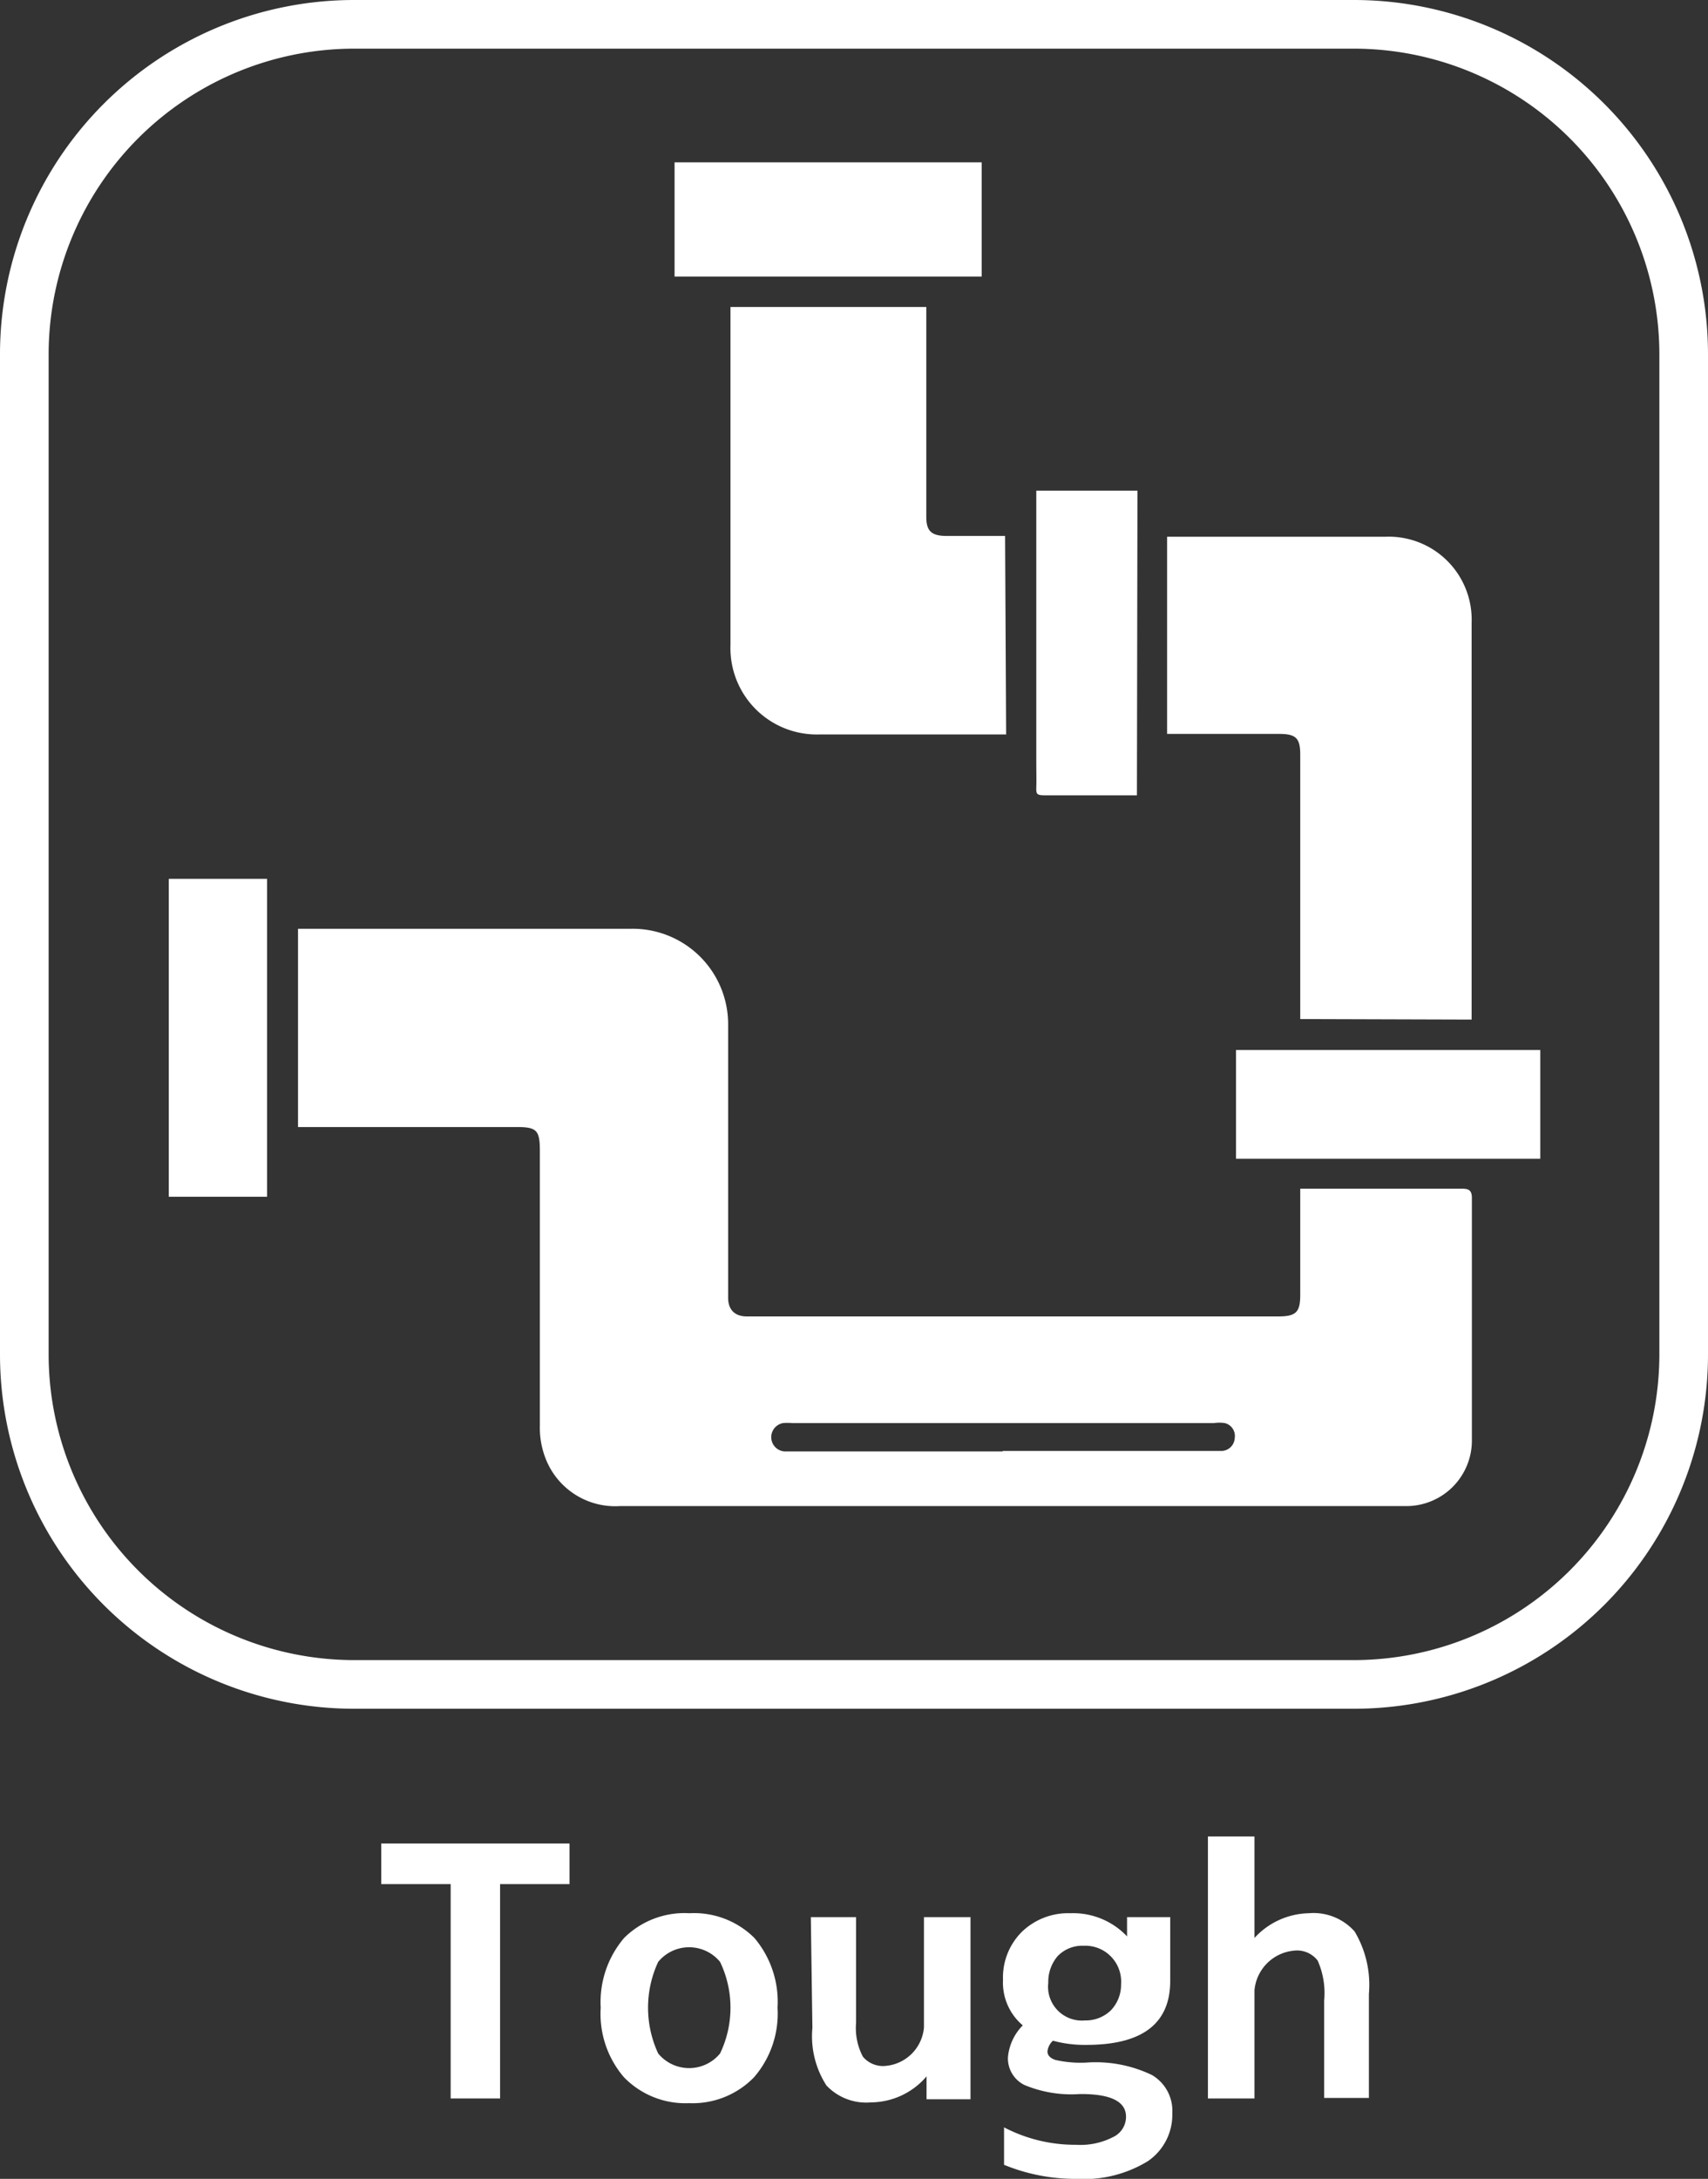 <svg xmlns="http://www.w3.org/2000/svg" viewBox="0 0 65.68 83.75"><rect x="0" y="0" width="65.68" height="83.75" fill="#333333" stroke="none"/><defs><style>.cls-1{fill:#fff;}</style></defs><g id="レイヤー_2" data-name="レイヤー 2"><g id="_04" data-name="04"><path class="cls-1" d="M52.06,1.87A11.76,11.76,0,0,1,63.81,13.61V52.06A11.76,11.76,0,0,1,52.06,63.81H13.61A11.76,11.76,0,0,1,1.87,52.06V13.61A11.76,11.76,0,0,1,13.61,1.87H52.06m0-1.87H13.61A13.62,13.62,0,0,0,0,13.61V52.06A13.62,13.62,0,0,0,13.61,65.68H52.06A13.62,13.62,0,0,0,65.68,52.06V13.61A13.62,13.62,0,0,0,52.06,0Z"/><path class="cls-1" d="M21.9,70.86v1.56H19.23v8.24h-1.9V72.42H14.66V70.86Z"/><path class="cls-1" d="M24,74.49a3.29,3.29,0,0,1,2.51-.95,3.29,3.29,0,0,1,2.5.95,3.8,3.8,0,0,1,.89,2.68A3.74,3.74,0,0,1,29,79.84a3.29,3.29,0,0,1-2.5,1,3.29,3.29,0,0,1-2.51-1,3.74,3.74,0,0,1-.89-2.67A3.8,3.8,0,0,1,24,74.49Zm1.31,4.44a1.54,1.54,0,0,0,2.38,0,4.07,4.07,0,0,0,0-3.52,1.54,1.54,0,0,0-2.38,0,4.17,4.17,0,0,0,0,3.52Z"/><path class="cls-1" d="M31.18,73.69h1.74v4.06a2.36,2.36,0,0,0,.26,1.3,1,1,0,0,0,.85.36,1.62,1.62,0,0,0,1.5-1.48V73.69h1.79v7H35.63l0-.88h0a2.83,2.83,0,0,1-2.14,1,2.1,2.1,0,0,1-1.71-.65,3.49,3.49,0,0,1-.54-2.21Z"/><path class="cls-1" d="M45.08,81.22a2.16,2.16,0,0,1-.94,1.85,4.72,4.72,0,0,1-2.76.68,7.23,7.23,0,0,1-2.77-.54V81.77a5.9,5.9,0,0,0,2.77.67,2.74,2.74,0,0,0,1.43-.3.86.86,0,0,0,.49-.78c0-.59-.6-.88-1.78-.87a4.68,4.68,0,0,1-2.13-.35,1.14,1.14,0,0,1-.63-1.07,2,2,0,0,1,.57-1.22,2.15,2.15,0,0,1-.76-1.75,2.47,2.47,0,0,1,.72-1.84,2.56,2.56,0,0,1,1.87-.72,2.85,2.85,0,0,1,2.18.89h0l0-.74H45v2.45c0,1.64-1.07,2.46-3.22,2.46a4.65,4.65,0,0,1-1.29-.16.65.65,0,0,0-.21.41c0,.15.1.26.31.33a4.35,4.35,0,0,0,1.19.1,5,5,0,0,1,2.52.48A1.59,1.59,0,0,1,45.08,81.22Zm-4.77-5a1.3,1.3,0,0,0,1.41,1.44,1.38,1.38,0,0,0,1-.39,1.42,1.42,0,0,0,.39-1,1.38,1.38,0,0,0-1.44-1.48,1.31,1.31,0,0,0-1,.4A1.52,1.52,0,0,0,40.31,76.18Z"/><path class="cls-1" d="M48.24,70.59v3.9h0a2.91,2.91,0,0,1,2.09-.95,2.11,2.11,0,0,1,1.76.7,4,4,0,0,1,.55,2.4v4H50.92V76.9a3.08,3.08,0,0,0-.25-1.54,1,1,0,0,0-.93-.38,1.68,1.68,0,0,0-1.5,1.52v4.16H46.45V70.59Z"/><path class="cls-1" d="M11.46,43.32V35.7l.39,0H24.26A3.67,3.67,0,0,1,28,39.37c0,3.11,0,6.23,0,9.34,0,.4,0,.79,0,1.18s.2.71.72.71H49.15c.69,0,.85-.16.85-.83V45.69h.41c1.94,0,3.88,0,5.81,0,.26,0,.38.06.38.36,0,3.09,0,6.18,0,9.27a2.52,2.52,0,0,1-2.55,2.57c-2.45,0-4.9,0-7.35,0H23.84A2.87,2.87,0,0,1,21,56.11a3.24,3.24,0,0,1-.24-1.31c0-3.52,0-7,0-10.56,0-.8-.12-.92-.9-.92H11.46Zm27.1,12.45H47a.52.52,0,0,0,.48-.49.51.51,0,0,0-.38-.58,1.46,1.46,0,0,0-.42,0H30.46a2,2,0,0,0-.35,0,.55.55,0,0,0,.06,1.09h8.39Z"/><path class="cls-1" d="M50,39.17V29c0-.63-.17-.79-.81-.79H44.88V20.63l.41,0h8a3.19,3.19,0,0,1,3.3,3.31c0,4.78,0,9.56,0,14.34v.91Z"/><path class="cls-1" d="M38.69,28.23h-.37q-3.41,0-6.81,0a3.32,3.32,0,0,1-3.42-3.43c0-1.77,0-3.54,0-5.31q0-3.67,0-7.34c0-.11,0-.21,0-.35h7.53c0,.13,0,.25,0,.38l0,4.35c0,1.11,0,2.23,0,3.34,0,.54.2.72.74.73h1.92l.37,0Z"/><path class="cls-1" d="M25.94,6.24H37.75v4.39H25.94Z"/><path class="cls-1" d="M59.23,40.36v4.18H47.53V40.36Z"/><path class="cls-1" d="M10.27,46H6.49V33.78h3.78Z"/><path class="cls-1" d="M43.72,30.57c-.91,0-1.78,0-2.66,0-.3,0-.59,0-.89,0s-.33-.05-.32-.3,0-.59,0-.89V18.86h3.89Z"/></g></g></svg>